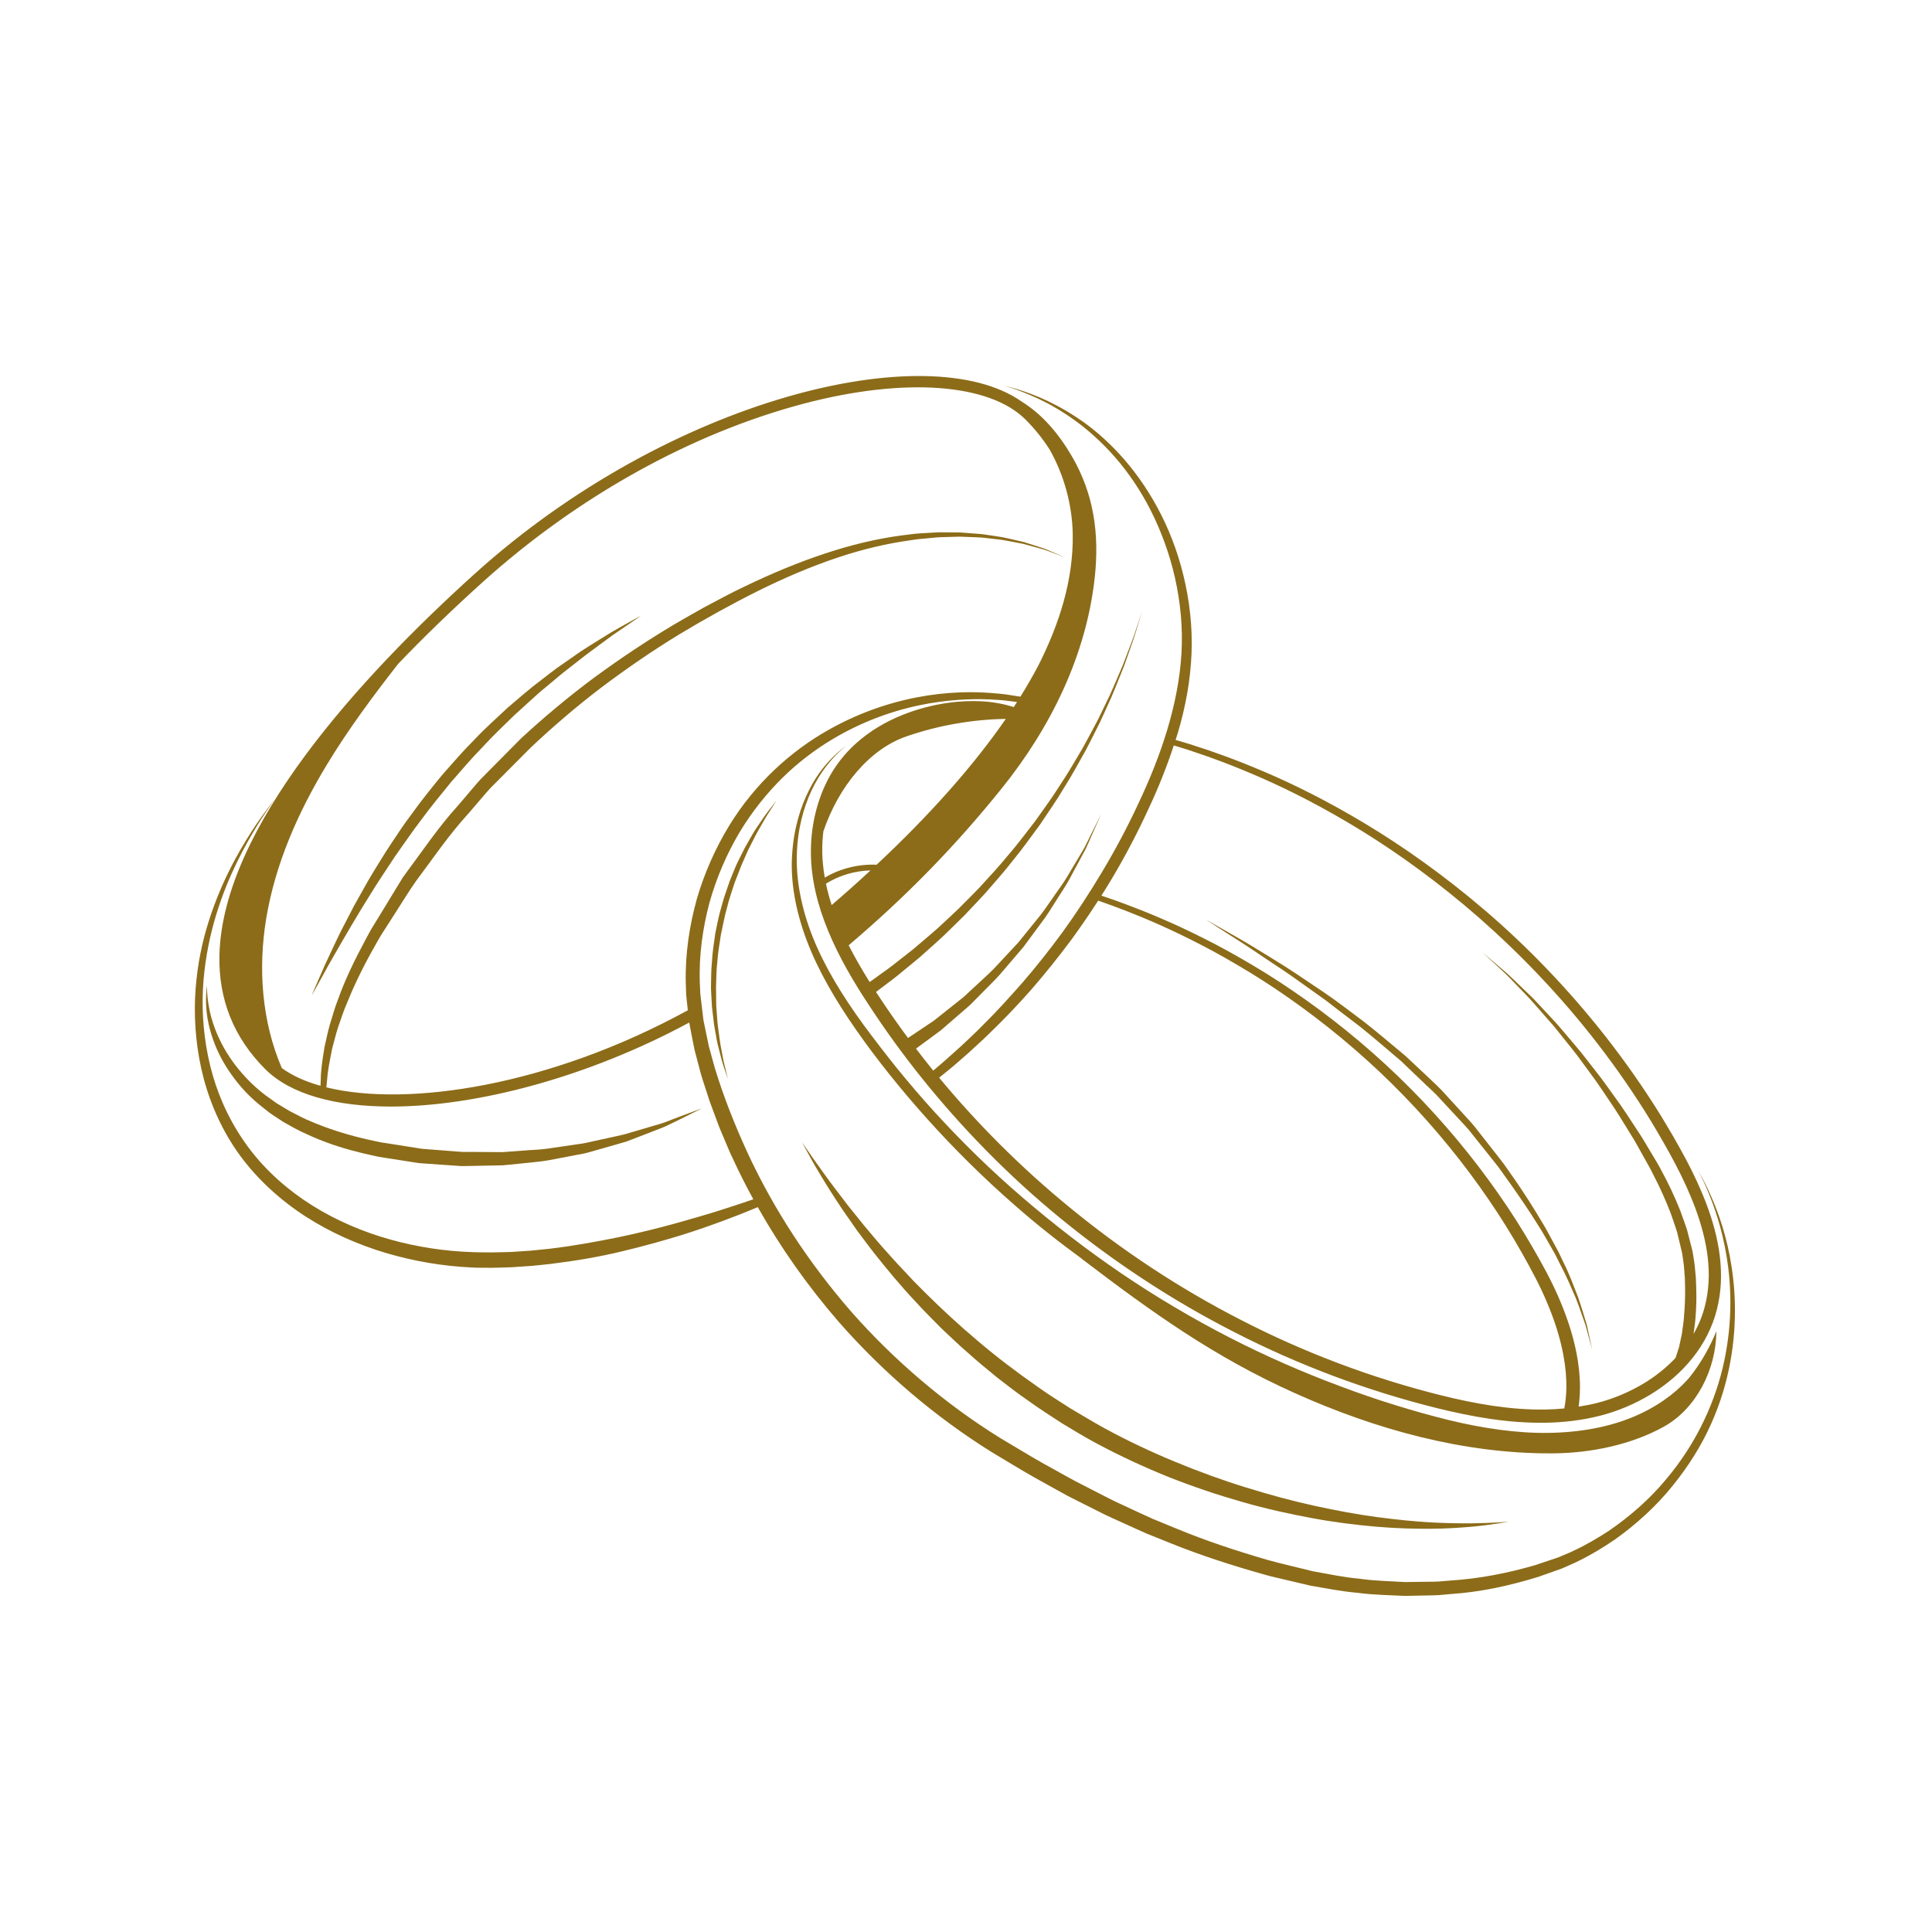 <svg xmlns="http://www.w3.org/2000/svg" xmlns:xlink="http://www.w3.org/1999/xlink" width="500" viewBox="0 0 375 375" height="500" preserveAspectRatio="xMidYMid meet"><defs><clipPath id="62b3982fae"><path d="M 37.5 72 L 337 72 L 337 309.75 L 37.5 309.75 Z M 37.5 72 " clip-rule="nonzero"></path></clipPath></defs><path fill="#8c6c19" d="M 40.176 191.289 C 40.176 191.289 40.133 191.734 40.047 192.574 C 39.98 193.41 39.938 194.668 40.09 196.25 C 40.238 197.836 40.629 199.75 41.387 201.855 C 42.129 203.961 43.266 206.25 44.871 208.5 C 46.453 210.77 48.492 213.023 51.031 214.969 C 51.648 215.438 52.207 215.949 52.906 216.398 C 53.602 216.852 54.301 217.312 55.008 217.777 C 56.461 218.594 57.934 219.453 59.52 220.133 C 62.645 221.59 66.02 222.758 69.512 223.609 C 70.375 223.859 71.262 224.027 72.141 224.234 L 73.52 224.539 L 74.84 224.75 C 76.605 225.027 78.375 225.301 80.148 225.578 C 80.594 225.641 81.027 225.723 81.477 225.773 L 82.848 225.867 L 85.586 226.062 C 86.492 226.125 87.402 226.191 88.305 226.25 C 88.754 226.281 89.207 226.324 89.66 226.336 L 91.004 226.316 C 92.793 226.285 94.566 226.246 96.32 226.211 L 97.629 226.184 L 98.922 226.059 C 99.785 225.973 100.637 225.887 101.48 225.801 C 103.172 225.609 104.844 225.5 106.453 225.211 C 108.062 224.906 109.633 224.605 111.164 224.316 C 111.926 224.172 112.68 224.023 113.422 223.883 C 114.16 223.723 114.871 223.484 115.574 223.297 C 116.984 222.898 118.344 222.508 119.645 222.137 C 120.297 221.949 120.934 221.766 121.555 221.586 C 122.164 221.355 122.754 221.125 123.332 220.906 C 124.48 220.457 125.57 220.035 126.598 219.641 C 127.617 219.223 128.59 218.91 129.449 218.492 C 130.301 218.078 131.09 217.691 131.797 217.352 C 134.625 215.957 136.211 215.141 136.211 215.141 C 136.211 215.141 134.52 215.754 131.59 216.859 C 130.859 217.145 130.051 217.457 129.176 217.793 C 128.297 218.133 127.297 218.367 126.262 218.688 C 125.215 218.996 124.105 219.32 122.938 219.668 C 122.355 219.84 121.754 220.016 121.141 220.195 C 120.52 220.332 119.883 220.477 119.227 220.625 C 117.926 220.91 116.57 221.207 115.168 221.512 C 114.461 221.66 113.758 221.848 113.023 221.961 C 112.289 222.066 111.547 222.18 110.793 222.289 C 109.281 222.508 107.734 222.734 106.152 222.965 C 104.566 223.188 102.926 223.199 101.273 223.352 C 100.445 223.414 99.613 223.473 98.773 223.539 L 97.508 223.629 L 96.23 223.617 C 94.523 223.605 92.797 223.594 91.059 223.586 L 89.746 223.586 C 89.316 223.566 88.883 223.52 88.449 223.492 C 87.578 223.422 86.711 223.355 85.84 223.285 L 83.227 223.086 L 81.914 222.98 C 81.473 222.926 81.027 222.844 80.59 222.773 C 78.816 222.496 77.047 222.211 75.285 221.934 L 73.965 221.734 L 72.734 221.473 C 71.883 221.281 71.02 221.125 70.188 220.898 C 66.82 220.086 63.586 219.031 60.57 217.762 C 59.047 217.16 57.633 216.387 56.246 215.668 C 55.582 215.273 54.922 214.883 54.277 214.496 C 53.621 214.137 52.992 213.617 52.363 213.188 C 49.918 211.5 47.902 209.48 46.25 207.465 C 42.926 203.395 41.324 199.176 40.688 196.16 C 40.387 194.637 40.25 193.418 40.211 192.578 C 40.188 191.738 40.176 191.289 40.176 191.289 " fill-opacity="1" fill-rule="nonzero"></path><path fill="#8c6c19" d="M 118.742 122.672 C 118.047 123.102 117.293 123.57 116.488 124.066 C 114.887 125.074 113.039 126.16 111.152 127.535 C 110.195 128.199 109.195 128.895 108.164 129.613 C 107.145 130.352 106.125 131.168 105.066 131.98 C 102.914 133.582 100.789 135.445 98.562 137.344 C 96.434 139.348 94.156 141.344 92.055 143.59 C 89.879 145.762 87.844 148.133 85.777 150.469 C 83.805 152.887 81.836 155.316 80.047 157.812 C 79.129 159.043 78.223 160.266 77.41 161.531 C 76.578 162.785 75.727 164.004 74.945 165.238 C 73.402 167.719 71.887 170.102 70.609 172.449 C 69.957 173.617 69.32 174.75 68.703 175.844 C 68.125 176.965 67.566 178.039 67.031 179.078 C 65.93 181.129 65.043 183.078 64.234 184.793 C 63.418 186.5 62.742 188.004 62.207 189.25 C 61.109 191.73 60.52 193.168 60.52 193.168 C 60.52 193.168 61.301 191.824 62.602 189.445 C 63.242 188.25 64.043 186.805 64.992 185.18 C 65.945 183.551 66.973 181.695 68.172 179.707 C 69.355 177.711 70.641 175.559 72.062 173.316 C 73.438 171.055 75.031 168.75 76.602 166.332 C 77.41 165.137 78.277 163.953 79.133 162.734 C 79.98 161.516 80.863 160.301 81.785 159.102 C 83.562 156.645 85.547 154.293 87.473 151.898 C 89.496 149.586 91.477 147.23 93.602 145.074 C 95.641 142.832 97.816 140.797 99.875 138.777 C 102.031 136.871 104.027 134.906 106.094 133.25 C 107.109 132.402 108.098 131.574 109.055 130.773 C 110.031 130 110.984 129.258 111.895 128.547 C 113.699 127.094 115.43 125.863 116.941 124.738 C 117.703 124.18 118.41 123.66 119.074 123.176 C 119.746 122.715 120.367 122.297 120.926 121.914 C 123.164 120.387 124.43 119.488 124.43 119.488 C 124.43 119.488 123.07 120.223 120.703 121.555 C 120.109 121.895 119.457 122.266 118.742 122.672 " fill-opacity="1" fill-rule="nonzero"></path><g clip-path="url(#62b3982fae)"><path fill="#8c6c19" d="M 133.109 190.879 C 133.133 191.59 133.16 192.305 133.184 193.023 C 133.25 193.848 133.336 194.453 133.406 195.184 C 133.441 195.484 133.477 195.793 133.508 196.094 C 106.68 210.789 79.148 214.934 63.348 211.059 C 63.383 210.699 63.43 210.211 63.492 209.582 C 63.574 208.125 63.957 206.102 64.473 203.535 C 64.836 202.262 65.145 200.828 65.648 199.316 C 66.18 197.812 66.688 196.164 67.441 194.477 C 68.812 191.055 70.652 187.305 72.914 183.344 C 73.195 182.848 73.484 182.348 73.77 181.84 C 74.02 181.41 74.387 180.863 74.695 180.375 C 75.34 179.367 75.996 178.344 76.668 177.297 C 78.02 175.227 79.332 173.004 80.848 170.879 C 83.984 166.715 87.039 162.148 90.902 157.926 C 91.832 156.844 92.77 155.754 93.711 154.652 C 94.188 154.109 94.641 153.539 95.145 153.012 L 96.691 151.457 C 98.758 149.375 100.852 147.27 102.969 145.148 C 107.34 141.02 111.945 137.078 116.797 133.383 C 121.664 129.73 126.691 126.273 131.816 123.148 C 136.969 120.043 142.109 117.203 147.262 114.637 C 152.367 112.109 157.469 109.941 162.422 108.281 C 167.379 106.609 172.207 105.477 176.738 104.867 C 177.875 104.668 178.98 104.574 180.062 104.48 C 181.148 104.387 182.203 104.246 183.246 104.25 C 184.289 104.223 185.301 104.195 186.289 104.164 C 187.27 104.207 188.227 104.238 189.156 104.273 C 189.617 104.297 190.074 104.312 190.523 104.332 C 190.973 104.383 191.41 104.43 191.844 104.48 C 192.703 104.578 193.535 104.676 194.336 104.766 C 195.926 105.02 197.367 105.34 198.684 105.582 C 199.973 105.938 201.125 106.254 202.129 106.527 C 203.141 106.781 203.941 107.172 204.621 107.398 C 205.969 107.902 206.688 108.168 206.688 108.168 C 206.688 108.168 205.98 107.871 204.66 107.309 C 203.984 107.051 203.199 106.617 202.199 106.32 C 201.203 106 200.059 105.633 198.777 105.223 C 197.465 104.93 196.02 104.559 194.422 104.246 C 193.617 104.125 192.781 103.996 191.918 103.867 C 191.48 103.801 191.039 103.738 190.586 103.672 C 190.137 103.633 189.676 103.602 189.207 103.566 C 188.266 103.496 187.301 103.426 186.305 103.348 C 185.305 103.344 184.277 103.336 183.223 103.328 C 182.164 103.289 181.078 103.391 179.969 103.445 C 178.855 103.508 177.711 103.562 176.582 103.73 C 171.98 104.234 167.031 105.273 161.965 106.855 C 156.883 108.422 151.684 110.488 146.422 112.941 C 145.105 113.539 143.82 114.191 142.5 114.824 C 141.172 115.488 139.891 116.191 138.566 116.883 C 137.242 117.566 135.93 118.281 134.633 119.039 C 133.328 119.793 132.004 120.516 130.703 121.301 C 125.484 124.406 120.355 127.844 115.371 131.492 C 110.418 135.172 105.648 139.16 101.195 143.266 C 99.055 145.43 96.926 147.57 94.828 149.688 L 93.262 151.273 C 92.754 151.812 92.293 152.387 91.809 152.941 C 90.859 154.066 89.906 155.176 88.969 156.277 C 85.07 160.562 81.934 165.27 78.75 169.539 L 78.168 170.344 L 77.656 171.18 C 77.32 171.734 76.984 172.285 76.648 172.832 C 75.984 173.922 75.328 175 74.684 176.059 C 74.035 177.117 73.402 178.156 72.777 179.18 C 72.457 179.707 72.168 180.152 71.836 180.738 C 71.555 181.262 71.277 181.773 71.004 182.285 C 68.805 186.367 66.953 190.219 65.684 193.793 C 64.98 195.551 64.52 197.27 64.035 198.832 C 63.574 200.406 63.312 201.902 62.988 203.219 C 62.535 205.926 62.258 208.074 62.262 209.492 C 62.238 210 62.223 210.414 62.207 210.75 C 59.199 209.91 56.668 208.754 54.699 207.312 C 50.809 198.262 50.059 187.98 51.68 178.234 C 53.445 167.625 57.883 157.602 63.457 148.406 C 67.598 141.57 72.363 135.156 77.281 128.855 C 82.191 123.723 87.633 118.453 93.605 113.062 C 112.062 96.398 134.273 84.055 156.152 78.312 C 175.586 73.211 192.023 74.406 199.051 81.43 C 200.883 83.266 202.445 85.223 203.754 87.289 C 206.535 92.219 208.105 97.953 208.215 103.598 C 208.387 112.555 205.578 121.223 201.488 129.277 C 200.449 131.238 199.309 133.223 198.055 135.234 L 198.055 135.219 C 198.055 135.219 197.656 135.156 196.883 135.039 C 196.109 134.918 194.969 134.711 193.422 134.598 C 190.355 134.309 185.832 134.125 180.145 134.977 C 174.484 135.84 167.652 137.773 160.668 141.754 C 153.703 145.695 146.641 151.875 141.469 160.367 C 138.895 164.602 136.758 169.348 135.254 174.484 C 133.832 179.633 132.961 185.168 133.109 190.879 Z M 160.316 171.52 C 162.906 169.91 165.918 169.023 168.965 168.949 C 166.562 171.18 164.043 173.422 161.426 175.672 C 160.977 174.285 160.605 172.902 160.316 171.52 Z M 159.602 165.59 C 159.574 164.152 159.652 162.738 159.816 161.363 C 162.797 152.609 168.781 145.402 175.934 142.934 C 182.082 140.812 188.676 139.637 195.223 139.539 C 188.98 148.582 180.59 158.062 170.152 167.84 C 166.648 167.691 163.113 168.559 160.09 170.34 C 159.809 168.734 159.637 167.145 159.602 165.59 Z M 182.535 208.98 C 183.488 208.219 184.883 207.098 186.613 205.57 C 187.492 204.828 188.43 203.965 189.441 203.031 C 190.473 202.105 191.559 201.078 192.691 199.949 C 194.992 197.73 197.48 195.117 200.09 192.176 C 202.672 189.199 205.363 185.895 208.047 182.27 C 209.762 179.91 211.477 177.418 213.156 174.812 C 213.41 174.902 213.789 175.035 214.293 175.215 C 215.285 175.559 216.73 176.086 218.547 176.793 C 220.363 177.496 222.562 178.391 225.051 179.5 C 227.539 180.605 230.312 181.93 233.281 183.473 C 236.258 185.008 239.414 186.809 242.688 188.805 C 245.961 190.801 249.32 193.062 252.699 195.523 C 259.457 200.449 266.266 206.266 272.465 212.672 C 278.68 219.062 284.301 226.02 289.004 232.918 C 291.363 236.359 293.48 239.797 295.363 243.125 C 297.246 246.457 298.949 249.641 300.219 252.68 C 301.512 255.719 302.461 258.59 303.059 261.172 C 303.672 263.758 303.945 266.047 304.012 267.922 C 304.102 269.797 303.934 271.254 303.82 272.238 C 303.734 272.75 303.668 273.129 303.629 273.379 C 302.41 273.492 301.191 273.57 299.961 273.59 C 293.16 273.695 286.32 272.48 279.609 270.805 C 266.156 267.438 253.086 262.5 240.949 256.242 C 228.785 250.027 217.539 242.52 207.5 234.258 C 197.965 226.445 189.535 217.93 182.289 209.18 C 182.375 209.113 182.441 209.055 182.535 208.98 Z M 215.875 170.441 C 218.391 166.211 220.762 161.707 222.918 157.016 C 224.77 153.062 226.445 148.93 227.832 144.691 C 227.914 144.715 227.98 144.734 228.07 144.762 C 228.875 145.02 230.082 145.352 231.621 145.887 C 234.723 146.898 239.23 148.531 244.805 150.973 C 250.379 153.414 256.988 156.762 264.211 161.203 C 271.426 165.656 279.215 171.254 287.066 178.121 C 294.898 185 302.801 193.137 310.098 202.59 C 313.746 207.309 317.246 212.355 320.508 217.699 C 323.707 223.047 326.922 228.672 329.129 234.688 C 330.227 237.695 331.086 240.824 331.461 244.012 C 331.844 247.188 331.715 250.465 330.918 253.523 C 330.441 255.426 329.684 257.234 328.711 258.93 C 328.746 258.691 328.777 258.465 328.812 258.215 C 328.91 257.438 329.051 256.598 329.098 255.699 C 329.25 253.898 329.312 251.871 329.227 249.66 C 329.207 249.105 329.184 248.539 329.16 247.965 C 329.105 247.391 329.051 246.801 328.996 246.207 C 328.949 245.609 328.875 245.008 328.766 244.391 C 328.648 243.758 328.602 243.184 328.422 242.484 C 328.113 241.277 327.793 240.039 327.469 238.777 C 327.066 237.508 326.57 236.215 326.105 234.902 C 325.07 232.328 323.879 229.754 322.496 227.23 C 321.848 225.941 321.039 224.719 320.324 223.48 C 319.566 222.25 318.883 220.988 318.055 219.777 C 316.449 217.34 314.895 214.879 313.184 212.586 C 312.348 211.43 311.539 210.266 310.691 209.145 C 309.832 208.039 308.98 206.949 308.141 205.875 C 306.508 203.703 304.734 201.754 303.137 199.84 C 302.348 198.875 301.512 197.992 300.711 197.137 C 299.914 196.281 299.137 195.453 298.398 194.656 C 297.668 193.848 296.914 193.129 296.195 192.449 C 295.48 191.762 294.805 191.109 294.168 190.496 C 293.523 189.895 292.945 189.297 292.367 188.805 C 291.789 188.305 291.254 187.848 290.77 187.438 C 288.844 185.793 287.742 184.852 287.742 184.852 C 287.742 184.852 288.805 185.836 290.664 187.555 C 291.129 187.984 291.645 188.461 292.199 188.98 C 292.758 189.496 293.309 190.113 293.926 190.742 C 295.129 192.031 296.574 193.395 297.98 195.047 C 298.691 195.859 299.441 196.711 300.207 197.586 C 300.984 198.461 301.781 199.363 302.543 200.348 C 304.074 202.297 305.777 204.281 307.336 206.492 C 308.141 207.582 308.953 208.691 309.773 209.816 C 310.582 210.949 311.348 212.133 312.145 213.305 C 313.773 215.633 315.238 218.109 316.75 220.551 C 317.523 221.754 318.18 223.059 318.898 224.305 C 319.59 225.582 320.332 226.781 320.93 228.059 C 322.234 230.555 323.367 233.098 324.312 235.57 C 324.73 236.824 325.18 238.027 325.547 239.25 C 325.852 240.52 326.148 241.762 326.438 242.969 C 326.566 243.477 326.617 244.129 326.711 244.688 C 326.812 245.262 326.867 245.84 326.902 246.41 C 326.945 246.977 326.992 247.539 327.031 248.086 C 327.047 248.645 327.059 249.188 327.07 249.715 C 327.121 251.844 327.012 253.793 326.863 255.508 C 326.824 256.371 326.68 257.16 326.586 257.895 C 326.539 258.262 326.488 258.617 326.445 258.953 C 326.375 259.273 326.309 259.582 326.246 259.871 C 326.125 260.453 326.012 260.969 325.918 261.422 C 325.766 261.891 325.637 262.289 325.535 262.609 C 325.34 263.203 325.234 263.527 325.219 263.582 C 323.438 265.457 321.379 267.109 319.141 268.469 C 316.312 270.176 313.199 271.496 309.984 272.316 C 308.805 272.613 307.605 272.84 306.402 273.031 C 306.422 272.887 306.449 272.754 306.473 272.586 C 306.586 271.484 306.754 269.859 306.637 267.812 C 306.543 265.77 306.215 263.305 305.539 260.574 C 304.871 257.844 303.848 254.848 302.473 251.707 C 301.113 248.555 299.34 245.316 297.391 241.961 C 295.438 238.602 293.254 235.133 290.816 231.668 C 285.969 224.723 280.191 217.738 273.828 211.332 C 267.477 204.918 260.531 199.113 253.645 194.207 C 250.203 191.758 246.785 189.516 243.457 187.535 C 240.129 185.555 236.926 183.773 233.902 182.262 C 230.891 180.734 228.082 179.43 225.555 178.348 C 223.039 177.254 220.812 176.379 218.965 175.688 C 217.117 174.984 215.66 174.473 214.664 174.145 C 214.301 174.016 214.02 173.922 213.781 173.84 C 214.488 172.73 215.184 171.602 215.875 170.441 Z M 335.754 243.848 C 334.691 238.246 332.984 234.078 331.734 231.324 C 331.109 229.938 330.555 228.914 330.176 228.227 C 329.801 227.539 329.609 227.184 329.609 227.184 C 329.609 227.184 329.789 227.547 330.137 228.246 C 330.488 228.945 331.004 229.992 331.574 231.395 C 332.727 234.184 334.242 238.391 335.148 243.957 C 336.055 249.496 336.301 256.438 334.691 264.082 C 333.094 271.699 329.48 279.969 323.277 287.262 C 320.219 290.934 316.469 294.258 312.238 297.16 C 310.09 298.547 307.824 299.895 305.461 300.984 C 304.895 301.281 304.234 301.523 303.621 301.797 L 302.676 302.191 L 302.441 302.293 C 302.41 302.305 302.328 302.34 302.352 302.328 L 302.23 302.367 L 301.754 302.527 C 300.477 302.957 299.191 303.383 297.898 303.816 C 292.66 305.336 287.117 306.438 281.375 306.793 C 280.656 306.852 279.941 306.91 279.219 306.973 C 278.5 307.023 277.77 307.004 277.047 307.02 C 275.598 307.043 274.133 307.059 272.664 307.074 C 269.738 306.891 266.754 306.855 263.824 306.422 C 260.895 306.168 257.871 305.527 254.84 304.984 C 251.973 304.258 248.906 303.578 245.949 302.758 C 240.008 301.023 234.055 299.074 228.223 296.652 C 226.762 296.055 225.301 295.449 223.828 294.848 C 222.379 294.211 220.949 293.52 219.504 292.859 C 218.066 292.172 216.602 291.551 215.184 290.812 L 210.918 288.625 C 208.047 287.211 205.305 285.578 202.488 284.051 C 199.691 282.48 196.93 280.762 194.148 279.125 C 183.332 272.406 173.5 263.988 165.188 254.555 C 156.926 245.059 150.105 234.574 145.07 223.695 C 142.59 218.301 140.391 212.73 138.734 207.254 C 138.355 205.867 137.977 204.488 137.594 203.121 C 137.312 201.754 137.031 200.395 136.75 199.043 L 136.543 198.027 L 136.414 196.973 C 136.328 196.27 136.242 195.566 136.164 194.867 C 136.086 194.195 135.977 193.406 135.926 192.84 C 135.898 192.16 135.867 191.48 135.836 190.809 C 135.637 185.391 136.406 180.109 137.715 175.176 C 139.102 170.258 141.098 165.691 143.516 161.605 C 145.969 157.523 148.82 153.984 151.918 150.93 C 155.008 147.895 158.324 145.422 161.652 143.441 C 168.316 139.469 174.91 137.465 180.395 136.52 C 185.898 135.594 190.34 135.617 193.305 135.828 C 194.785 135.898 195.945 136.074 196.719 136.172 C 197.008 136.211 197.227 136.238 197.406 136.262 C 197.199 136.59 196.98 136.918 196.766 137.25 L 196.77 137.238 C 196.77 137.238 196.348 137.121 195.535 136.887 C 194.711 136.66 193.406 136.395 191.754 136.211 C 188.43 135.898 183.43 136.016 177.477 137.93 C 174.527 138.906 171.289 140.344 168.25 142.582 C 165.152 144.844 162.289 147.98 160.359 151.988 C 158.426 155.977 157.359 160.664 157.395 165.582 C 157.426 170.574 158.672 175.676 160.719 180.621 C 162.754 185.578 165.539 190.391 168.684 195.133 C 171.781 199.875 175.254 204.68 179.035 209.387 C 186.617 218.805 195.527 228.035 205.746 236.398 C 215.949 244.762 227.367 252.352 239.723 258.637 C 252.055 264.961 265.32 269.945 278.984 273.336 C 285.812 275.02 292.863 276.273 300.008 276.152 C 303.566 276.094 307.141 275.668 310.602 274.785 C 314.094 273.883 317.402 272.477 320.457 270.617 C 323.492 268.75 326.266 266.418 328.488 263.621 C 330.723 260.852 332.402 257.57 333.25 254.16 C 334.137 250.688 334.23 247.145 333.801 243.727 C 333.379 240.305 332.453 237.02 331.289 233.887 C 330.117 230.758 328.703 227.77 327.18 224.902 C 326.418 223.457 325.598 222.062 324.832 220.68 C 324.031 219.293 323.195 217.918 322.379 216.555 C 319.035 211.156 315.461 206.07 311.738 201.309 C 304.293 191.797 296.27 183.586 288.27 176.734 C 280.27 169.875 272.34 164.305 265.016 159.891 C 257.68 155.48 250.98 152.168 245.328 149.77 C 239.68 147.359 235.121 145.766 231.984 144.777 C 230.426 144.254 229.203 143.93 228.395 143.68 C 228.312 143.652 228.254 143.637 228.18 143.617 C 228.312 143.203 228.453 142.797 228.578 142.383 C 230.09 137.332 231.07 132.086 231.273 126.867 C 231.488 121.641 230.879 116.492 229.699 111.684 C 228.531 106.867 226.766 102.379 224.586 98.398 C 222.422 94.414 219.871 90.934 217.188 88.035 C 214.504 85.141 211.711 82.801 209.035 81.051 C 206.367 79.285 203.875 78.02 201.773 77.121 C 199.664 76.238 197.953 75.688 196.777 75.352 C 195.598 75.031 194.969 74.863 194.969 74.863 C 194.969 74.863 195.586 75.062 196.75 75.441 C 197.898 75.836 199.574 76.484 201.629 77.434 C 203.684 78.41 206.094 79.762 208.645 81.609 C 211.203 83.453 213.867 85.828 216.418 88.73 C 218.957 91.641 221.348 95.113 223.344 99.051 C 225.332 102.992 226.984 107.383 228.043 112.074 C 229.105 116.766 229.613 121.742 229.324 126.773 C 229.039 131.801 228.004 136.855 226.527 141.773 C 225.035 146.699 223.09 151.469 220.906 156.078 C 218.754 160.691 216.395 165.113 213.895 169.266 C 211.414 173.43 208.84 177.344 206.234 180.941 C 203.609 184.531 200.977 187.805 198.449 190.742 C 195.879 193.645 193.496 196.285 191.254 198.5 C 190.148 199.629 189.102 200.66 188.098 201.59 C 187.113 202.531 186.199 203.391 185.348 204.129 C 183.684 205.645 182.328 206.816 181.391 207.598 C 181.297 207.676 181.227 207.734 181.145 207.805 C 181.125 207.781 181.105 207.758 181.082 207.734 C 179.953 206.336 178.863 204.938 177.793 203.539 C 178.07 203.332 178.395 203.098 178.766 202.824 C 179.422 202.34 180.223 201.75 181.141 201.074 C 181.602 200.734 182.094 200.375 182.605 199.996 C 183.102 199.57 183.617 199.121 184.156 198.652 C 185.238 197.719 186.406 196.703 187.645 195.633 C 188.277 195.113 188.852 194.504 189.449 193.902 C 190.051 193.293 190.664 192.676 191.285 192.043 C 192.527 190.781 193.848 189.52 195.012 188.066 C 196.215 186.656 197.438 185.223 198.664 183.793 C 199.781 182.277 200.898 180.762 202 179.273 C 203.145 177.816 204.078 176.25 205.027 174.762 C 205.945 173.262 206.938 171.875 207.688 170.441 C 208.449 169.02 209.168 167.676 209.836 166.438 C 210.168 165.816 210.488 165.227 210.789 164.66 C 211.047 164.074 211.297 163.52 211.527 162.996 C 211.988 161.953 212.395 161.043 212.723 160.293 C 213.391 158.797 213.77 157.941 213.77 157.941 C 213.77 157.941 213.352 158.781 212.621 160.246 C 212.258 160.98 211.816 161.871 211.309 162.891 C 211.055 163.395 210.785 163.938 210.504 164.512 C 210.172 165.062 209.828 165.641 209.477 166.242 C 208.758 167.445 207.98 168.746 207.16 170.125 C 206.355 171.516 205.309 172.848 204.332 174.297 C 203.328 175.73 202.336 177.238 201.141 178.629 C 199.984 180.055 198.816 181.5 197.648 182.945 C 196.379 184.309 195.109 185.668 193.863 187.004 C 192.656 188.379 191.301 189.57 190.027 190.754 C 189.391 191.344 188.762 191.926 188.148 192.492 C 187.531 193.062 186.945 193.633 186.309 194.102 C 185.07 195.086 183.898 196.016 182.824 196.871 C 182.285 197.301 181.766 197.711 181.277 198.102 C 180.746 198.457 180.242 198.797 179.766 199.113 C 178.82 199.746 177.992 200.301 177.312 200.758 C 176.898 201.035 176.547 201.273 176.242 201.473 C 174.34 198.902 172.527 196.32 170.816 193.73 C 170.551 193.328 170.293 192.934 170.031 192.539 C 170.555 192.141 171.453 191.461 172.68 190.535 C 173.691 189.797 174.891 188.82 176.254 187.676 C 176.941 187.113 177.668 186.516 178.434 185.883 C 179.172 185.219 179.953 184.527 180.766 183.801 C 181.566 183.066 182.426 182.332 183.273 181.52 C 184.113 180.703 184.977 179.852 185.867 178.984 C 186.773 178.129 187.656 177.203 188.543 176.246 C 189.438 175.289 190.371 174.336 191.281 173.328 C 193.051 171.27 194.934 169.191 196.672 166.934 C 198.488 164.738 200.148 162.367 201.871 160.047 C 203.473 157.637 205.141 155.277 206.582 152.824 C 208.113 150.426 209.43 147.957 210.758 145.598 C 211.395 144.406 211.977 143.207 212.57 142.047 C 213.164 140.891 213.73 139.75 214.227 138.613 C 214.738 137.484 215.238 136.383 215.719 135.324 C 216.191 134.258 216.59 133.203 217 132.203 C 217.402 131.199 217.789 130.242 218.156 129.328 C 218.484 128.398 218.797 127.516 219.09 126.691 C 219.691 125.039 220.191 123.594 220.539 122.379 C 221.281 119.973 221.707 118.598 221.707 118.598 C 221.707 118.598 221.25 119.965 220.445 122.348 C 220.07 123.551 219.531 124.984 218.891 126.617 C 218.578 127.434 218.246 128.305 217.891 129.223 C 217.504 130.125 217.094 131.074 216.672 132.066 C 216.234 133.051 215.812 134.094 215.316 135.145 C 214.809 136.188 214.281 137.27 213.746 138.383 C 213.227 139.504 212.633 140.621 212.008 141.762 C 211.391 142.898 210.785 144.074 210.121 145.246 C 208.742 147.559 207.371 149.98 205.793 152.324 C 204.301 154.723 202.586 157.027 200.938 159.371 C 199.172 161.637 197.473 163.941 195.617 166.07 C 193.84 168.262 191.926 170.273 190.125 172.262 C 189.203 173.238 188.254 174.16 187.352 175.082 C 186.449 176.004 185.555 176.895 184.641 177.719 C 183.742 178.555 182.863 179.367 182.02 180.156 C 181.16 180.934 180.297 181.641 179.484 182.344 C 178.668 183.035 177.887 183.703 177.141 184.332 C 176.379 184.934 175.652 185.5 174.969 186.035 C 173.613 187.113 172.414 188.039 171.375 188.762 C 170.211 189.594 169.34 190.219 168.801 190.613 C 167.312 188.234 165.941 185.863 164.727 183.48 C 175.816 174.051 185.246 164.445 194.434 153.031 C 203.965 141.188 210.859 127.145 212.496 112.027 C 213.406 103.602 212.305 95.828 208.023 88.512 C 205.441 84.098 202.258 80.398 198.297 77.941 C 180.199 65.219 129.992 77.195 92.105 111.406 C 69.867 131.492 43.223 160.617 42.594 185.324 C 42.371 193.934 45.359 201.398 51.473 207.508 C 56.391 212.426 65.121 214.781 75.867 214.781 C 92.57 214.781 114.133 209.078 133.777 198.477 L 133.957 199.43 C 134.238 200.871 134.504 202.332 134.812 203.785 C 135.188 205.207 135.562 206.633 135.941 208.07 C 136.328 209.496 136.832 210.898 137.277 212.324 L 137.621 213.395 L 137.711 213.66 L 137.812 213.949 L 138.008 214.473 L 138.781 216.562 L 139.562 218.66 C 139.836 219.363 140.148 220.062 140.445 220.77 C 141.051 222.172 141.605 223.613 142.289 224.988 C 143.496 227.609 144.816 230.211 146.223 232.785 C 145.938 232.879 145.609 232.996 145.191 233.133 C 143.938 233.559 142.098 234.18 139.742 234.922 C 137.395 235.684 134.508 236.496 131.207 237.434 C 127.898 238.344 124.141 239.297 120.016 240.152 C 115.887 240.984 111.395 241.832 106.613 242.387 C 105.418 242.523 104.203 242.625 102.977 242.754 C 101.746 242.836 100.504 242.918 99.246 243.004 C 97.992 243.027 96.746 243.09 95.453 243.094 C 94.172 243.07 92.781 243.09 91.551 243.031 C 86.352 242.855 80.988 242.055 75.723 240.582 C 70.461 239.105 65.305 236.922 60.605 233.98 C 55.914 231.039 51.711 227.32 48.426 222.992 C 45.148 218.652 42.754 213.762 41.305 208.75 C 39.859 203.734 39.273 198.656 39.332 193.852 C 39.398 189.059 40.137 184.5 41.16 180.426 C 43.246 172.23 46.578 165.891 49.078 161.641 C 50.328 159.504 51.422 157.887 52.164 156.785 C 52.922 155.695 53.332 155.113 53.332 155.113 C 53.332 155.113 52.898 155.68 52.09 156.73 C 51.297 157.801 50.133 159.367 48.785 161.457 C 46.117 165.633 42.535 171.883 40.113 180.137 C 38.898 184.266 38.066 188.855 37.859 193.812 C 37.676 198.746 38.141 204 39.512 209.246 C 40.891 214.48 43.234 219.703 46.621 224.332 C 50.027 228.953 54.395 232.93 59.266 236.086 C 64.145 239.238 69.5 241.594 74.965 243.219 C 80.43 244.832 86 245.75 91.426 246.012 C 92.848 246.102 94.098 246.055 95.426 246.078 C 96.742 246.07 98.082 246.008 99.387 245.969 C 100.684 245.879 101.965 245.793 103.23 245.703 C 104.488 245.574 105.734 245.465 106.961 245.316 C 111.855 244.711 116.453 243.922 120.625 242.91 C 124.801 241.922 128.582 240.855 131.914 239.844 C 135.238 238.828 138.09 237.789 140.434 236.93 C 142.77 236.055 144.594 235.348 145.824 234.824 C 146.359 234.598 146.762 234.43 147.078 234.301 C 151.484 242.109 156.766 249.621 162.832 256.613 C 171.344 266.301 181.34 274.906 192.508 281.867 C 195.297 283.516 198.027 285.223 200.859 286.82 L 205.137 289.195 L 207.273 290.375 L 209.449 291.473 L 213.793 293.656 C 215.234 294.395 216.73 295.016 218.195 295.699 C 219.672 296.359 221.129 297.051 222.609 297.688 C 224.102 298.285 225.598 298.887 227.086 299.488 C 233.039 301.898 239.117 303.84 245.176 305.555 C 246.688 306.008 248.23 306.309 249.746 306.688 C 251.285 307.051 252.816 307.414 254.344 307.773 C 257.383 308.289 260.355 308.898 263.477 309.16 C 266.555 309.586 269.602 309.602 272.621 309.762 C 274.129 309.73 275.633 309.703 277.129 309.676 C 277.879 309.648 278.625 309.66 279.367 309.605 C 280.105 309.535 280.848 309.465 281.582 309.402 C 287.5 309.016 293.207 307.723 298.602 306.062 C 299.938 305.59 301.262 305.117 302.578 304.652 L 303.07 304.477 L 303.191 304.434 L 303.336 304.367 L 303.574 304.266 L 304.508 303.852 C 305.129 303.562 305.746 303.328 306.371 302.992 C 308.898 301.773 311.184 300.348 313.398 298.859 C 317.742 295.766 321.555 292.246 324.645 288.402 C 327.746 284.574 330.27 280.535 332.098 276.434 C 333.949 272.332 335.137 268.25 335.859 264.316 C 337.281 256.453 336.824 249.422 335.754 243.848 " fill-opacity="1" fill-rule="nonzero"></path></g><path fill="#8c6c19" d="M 277.734 295.496 C 274.625 295.32 271.125 294.977 267.336 294.473 C 263.539 293.973 259.461 293.215 255.184 292.285 C 250.906 291.355 246.445 290.141 241.891 288.73 C 237.328 287.332 232.695 285.637 228.07 283.727 C 223.449 281.82 218.828 279.648 214.41 277.234 C 212.145 275.996 210.023 274.695 207.824 273.406 C 205.699 272.043 203.559 270.711 201.523 269.258 C 197.422 266.406 193.496 263.426 189.863 260.336 C 186.211 257.27 182.828 254.129 179.715 251.047 C 178.941 250.27 178.18 249.504 177.43 248.75 C 176.699 247.973 175.984 247.207 175.281 246.457 C 173.84 244.973 172.547 243.461 171.258 242.039 C 169.988 240.605 168.836 239.18 167.699 237.848 C 166.598 236.484 165.559 235.195 164.578 233.98 C 162.684 231.5 161.027 229.336 159.734 227.508 C 158.402 225.699 157.41 224.23 156.723 223.242 C 156.035 222.254 155.668 221.727 155.668 221.727 C 155.668 221.727 155.977 222.289 156.562 223.344 C 157.148 224.395 157.961 225.965 159.152 227.883 C 160.293 229.832 161.766 232.141 163.508 234.758 C 164.406 236.051 165.367 237.422 166.375 238.871 C 167.441 240.277 168.531 241.781 169.734 243.301 C 172.141 246.34 174.809 249.594 177.875 252.828 C 179.363 254.488 181.008 256.07 182.641 257.754 C 184.348 259.344 186.055 261.027 187.902 262.605 C 189.703 264.242 191.629 265.797 193.562 267.391 C 195.543 268.922 197.543 270.484 199.66 271.93 C 201.727 273.43 203.906 274.809 206.074 276.227 C 208.277 277.551 210.531 278.941 212.797 280.141 C 217.41 282.617 222.117 284.785 226.863 286.703 C 231.617 288.578 236.383 290.18 241.062 291.512 C 245.73 292.863 250.328 293.867 254.707 294.676 C 259.082 295.488 263.266 296 267.129 296.328 C 271 296.664 274.559 296.75 277.707 296.73 C 280.855 296.715 283.594 296.512 285.844 296.316 C 288.09 296.109 289.844 295.84 291.035 295.656 C 292.223 295.461 292.859 295.355 292.859 295.355 C 292.859 295.355 292.219 295.402 291.016 295.488 C 289.816 295.566 288.047 295.633 285.809 295.676 C 283.566 295.699 280.848 295.664 277.734 295.496 " fill-opacity="1" fill-rule="nonzero"></path><path fill="#8c6c19" d="M 139.93 181.395 C 140.32 179.672 140.605 177.926 141.094 176.258 C 141.488 174.559 142.082 172.949 142.578 171.371 C 142.879 170.602 143.176 169.836 143.469 169.094 C 143.605 168.723 143.75 168.355 143.891 167.992 C 144.047 167.633 144.203 167.281 144.359 166.93 C 144.664 166.238 144.965 165.559 145.258 164.906 C 145.582 164.266 145.898 163.648 146.199 163.059 C 146.785 161.863 147.398 160.812 147.938 159.875 C 148.465 158.926 148.949 158.113 149.391 157.469 C 150.23 156.152 150.711 155.402 150.711 155.402 C 150.711 155.402 150.164 156.102 149.199 157.336 C 148.711 157.941 148.164 158.715 147.562 159.629 C 147.258 160.082 146.93 160.562 146.586 161.07 C 146.254 161.59 145.949 162.156 145.605 162.734 C 145.277 163.32 144.93 163.926 144.57 164.559 C 144.242 165.207 143.91 165.879 143.562 166.566 C 142.824 167.926 142.285 169.473 141.633 171.023 C 141.098 172.621 140.473 174.254 140.039 175.973 C 139.523 177.664 139.184 179.438 138.832 181.199 C 138.59 182.984 138.289 184.758 138.199 186.531 C 138.016 188.293 138.039 190.035 138 191.723 C 138.016 192.562 138.086 193.391 138.121 194.203 C 138.145 194.602 138.168 195.008 138.191 195.398 C 138.234 195.797 138.281 196.184 138.324 196.566 C 138.414 197.336 138.504 198.078 138.586 198.797 C 138.695 199.512 138.836 200.203 138.949 200.863 C 139.148 202.195 139.469 203.387 139.746 204.441 C 140.004 205.5 140.258 206.414 140.516 207.152 C 141.012 208.637 141.293 209.484 141.293 209.484 C 141.293 209.484 141.086 208.617 140.723 207.098 C 140.512 206.352 140.32 205.422 140.137 204.355 C 140.035 203.824 139.934 203.258 139.82 202.656 C 139.719 202.059 139.656 201.422 139.559 200.766 C 139.473 200.105 139.363 199.422 139.285 198.711 C 139.23 197.996 139.176 197.258 139.117 196.496 C 138.953 194.984 139.035 193.375 138.977 191.719 C 139.035 190.066 139.031 188.348 139.238 186.621 C 139.352 184.883 139.672 183.141 139.93 181.395 " fill-opacity="1" fill-rule="nonzero"></path><path fill="#8c6c19" d="M 327.852 267.441 C 327.688 267.625 327.527 267.812 327.355 267.996 C 324.945 270.609 321.395 273.227 316.82 275.094 C 312.242 276.988 306.676 278.035 300.605 278.121 C 294.523 278.215 287.941 277.27 281.148 275.621 C 274.359 273.934 267.27 271.762 260.121 269.062 C 252.961 266.406 245.715 263.238 238.578 259.578 C 231.445 255.902 224.418 251.758 217.68 247.184 C 210.938 242.605 204.488 237.605 198.41 232.383 C 192.328 227.156 186.68 221.625 181.531 215.984 C 178.945 213.172 176.523 210.297 174.191 207.461 C 171.914 204.613 169.672 201.727 167.617 198.922 C 163.496 193.277 160.039 187.609 157.789 181.969 C 155.535 176.336 154.5 170.781 154.668 165.855 C 154.797 160.926 155.996 156.691 157.5 153.48 C 159.008 150.258 160.816 148.059 162.133 146.684 C 162.809 146 163.348 145.508 163.73 145.188 C 164.113 144.875 164.309 144.711 164.309 144.711 C 164.309 144.711 164.105 144.867 163.707 145.164 C 163.312 145.461 162.746 145.93 162.035 146.586 C 160.652 147.906 158.707 150.039 157.078 153.277 C 155.434 156.484 154.062 160.762 153.758 165.816 C 153.383 170.875 154.367 176.641 156.555 182.449 C 158.738 188.281 162.145 194.133 166.199 199.934 C 170.238 205.727 174.93 211.562 180.078 217.297 C 185.242 223.031 190.906 228.66 197.02 233.984 C 201.176 237.652 205.586 241.125 210.133 244.434 C 210.07 244.398 210.008 244.355 209.949 244.32 C 223.629 254.754 235.703 263.406 251.406 270.441 C 267.105 277.48 284.148 282.203 301.355 282.098 C 308.648 282.055 316.578 280.461 322.957 276.914 C 329.301 273.387 333.078 265.762 333.145 258.5 C 333.145 258.496 333.148 258.488 333.148 258.488 C 333.148 258.488 333.145 258.496 333.145 258.496 C 333.145 258.465 333.148 258.426 333.148 258.391 C 331.82 261.633 330.047 264.73 327.852 267.441 " fill-opacity="1" fill-rule="nonzero"></path><path fill="#8c6c19" d="M 242.992 184.266 C 244.809 185.5 246.871 186.875 249.121 188.359 C 251.355 189.879 253.715 191.609 256.238 193.391 C 257.52 194.262 258.738 195.281 260.035 196.258 C 261.324 197.238 262.641 198.25 263.98 199.27 C 266.617 201.363 269.223 203.672 271.934 205.941 C 273.207 207.164 274.496 208.395 275.789 209.629 C 277.055 210.895 278.453 212.031 279.625 213.391 C 280.848 214.703 282.07 216.02 283.285 217.328 C 283.887 217.992 284.516 218.625 285.086 219.301 C 285.641 219.996 286.191 220.688 286.742 221.379 C 287.844 222.762 288.938 224.129 290.016 225.48 C 291.109 226.801 292.051 228.266 293.055 229.617 C 295 232.379 296.84 235.047 298.461 237.68 C 299.316 238.965 300.027 240.289 300.758 241.547 C 301.117 242.172 301.473 242.793 301.82 243.402 C 302.133 244.027 302.445 244.645 302.746 245.242 C 304.012 247.621 304.965 249.898 305.84 251.906 C 306.645 253.945 307.23 255.766 307.762 257.25 C 308.582 260.293 309.047 262.031 309.047 262.031 C 309.047 262.031 308.668 260.266 308.004 257.176 C 307.535 255.676 307.016 253.816 306.289 251.738 C 305.48 249.688 304.645 247.336 303.41 244.914 C 303.121 244.301 302.824 243.672 302.523 243.035 C 302.188 242.414 301.844 241.781 301.496 241.137 C 300.797 239.852 300.105 238.5 299.281 237.184 C 297.707 234.504 295.93 231.73 294.012 228.941 C 293.012 227.57 292.105 226.129 290.992 224.758 C 289.914 223.383 288.82 221.992 287.719 220.586 C 287.168 219.883 286.617 219.18 286.062 218.473 C 285.488 217.777 284.855 217.137 284.258 216.465 C 283.035 215.133 281.816 213.793 280.59 212.457 C 279.406 211.082 278.031 209.898 276.734 208.645 C 275.418 207.41 274.105 206.18 272.809 204.961 C 270.059 202.695 267.406 200.395 264.73 198.309 C 262.004 196.301 259.434 194.258 256.848 192.535 C 254.266 190.812 251.848 189.145 249.566 187.68 C 247.27 186.25 245.16 184.938 243.277 183.801 C 241.406 182.652 239.719 181.734 238.359 180.934 C 235.617 179.375 234.047 178.484 234.047 178.484 C 234.047 178.484 235.559 179.465 238.215 181.18 C 239.535 182.035 241.176 183.031 242.992 184.266 " fill-opacity="1" fill-rule="nonzero"></path></svg>